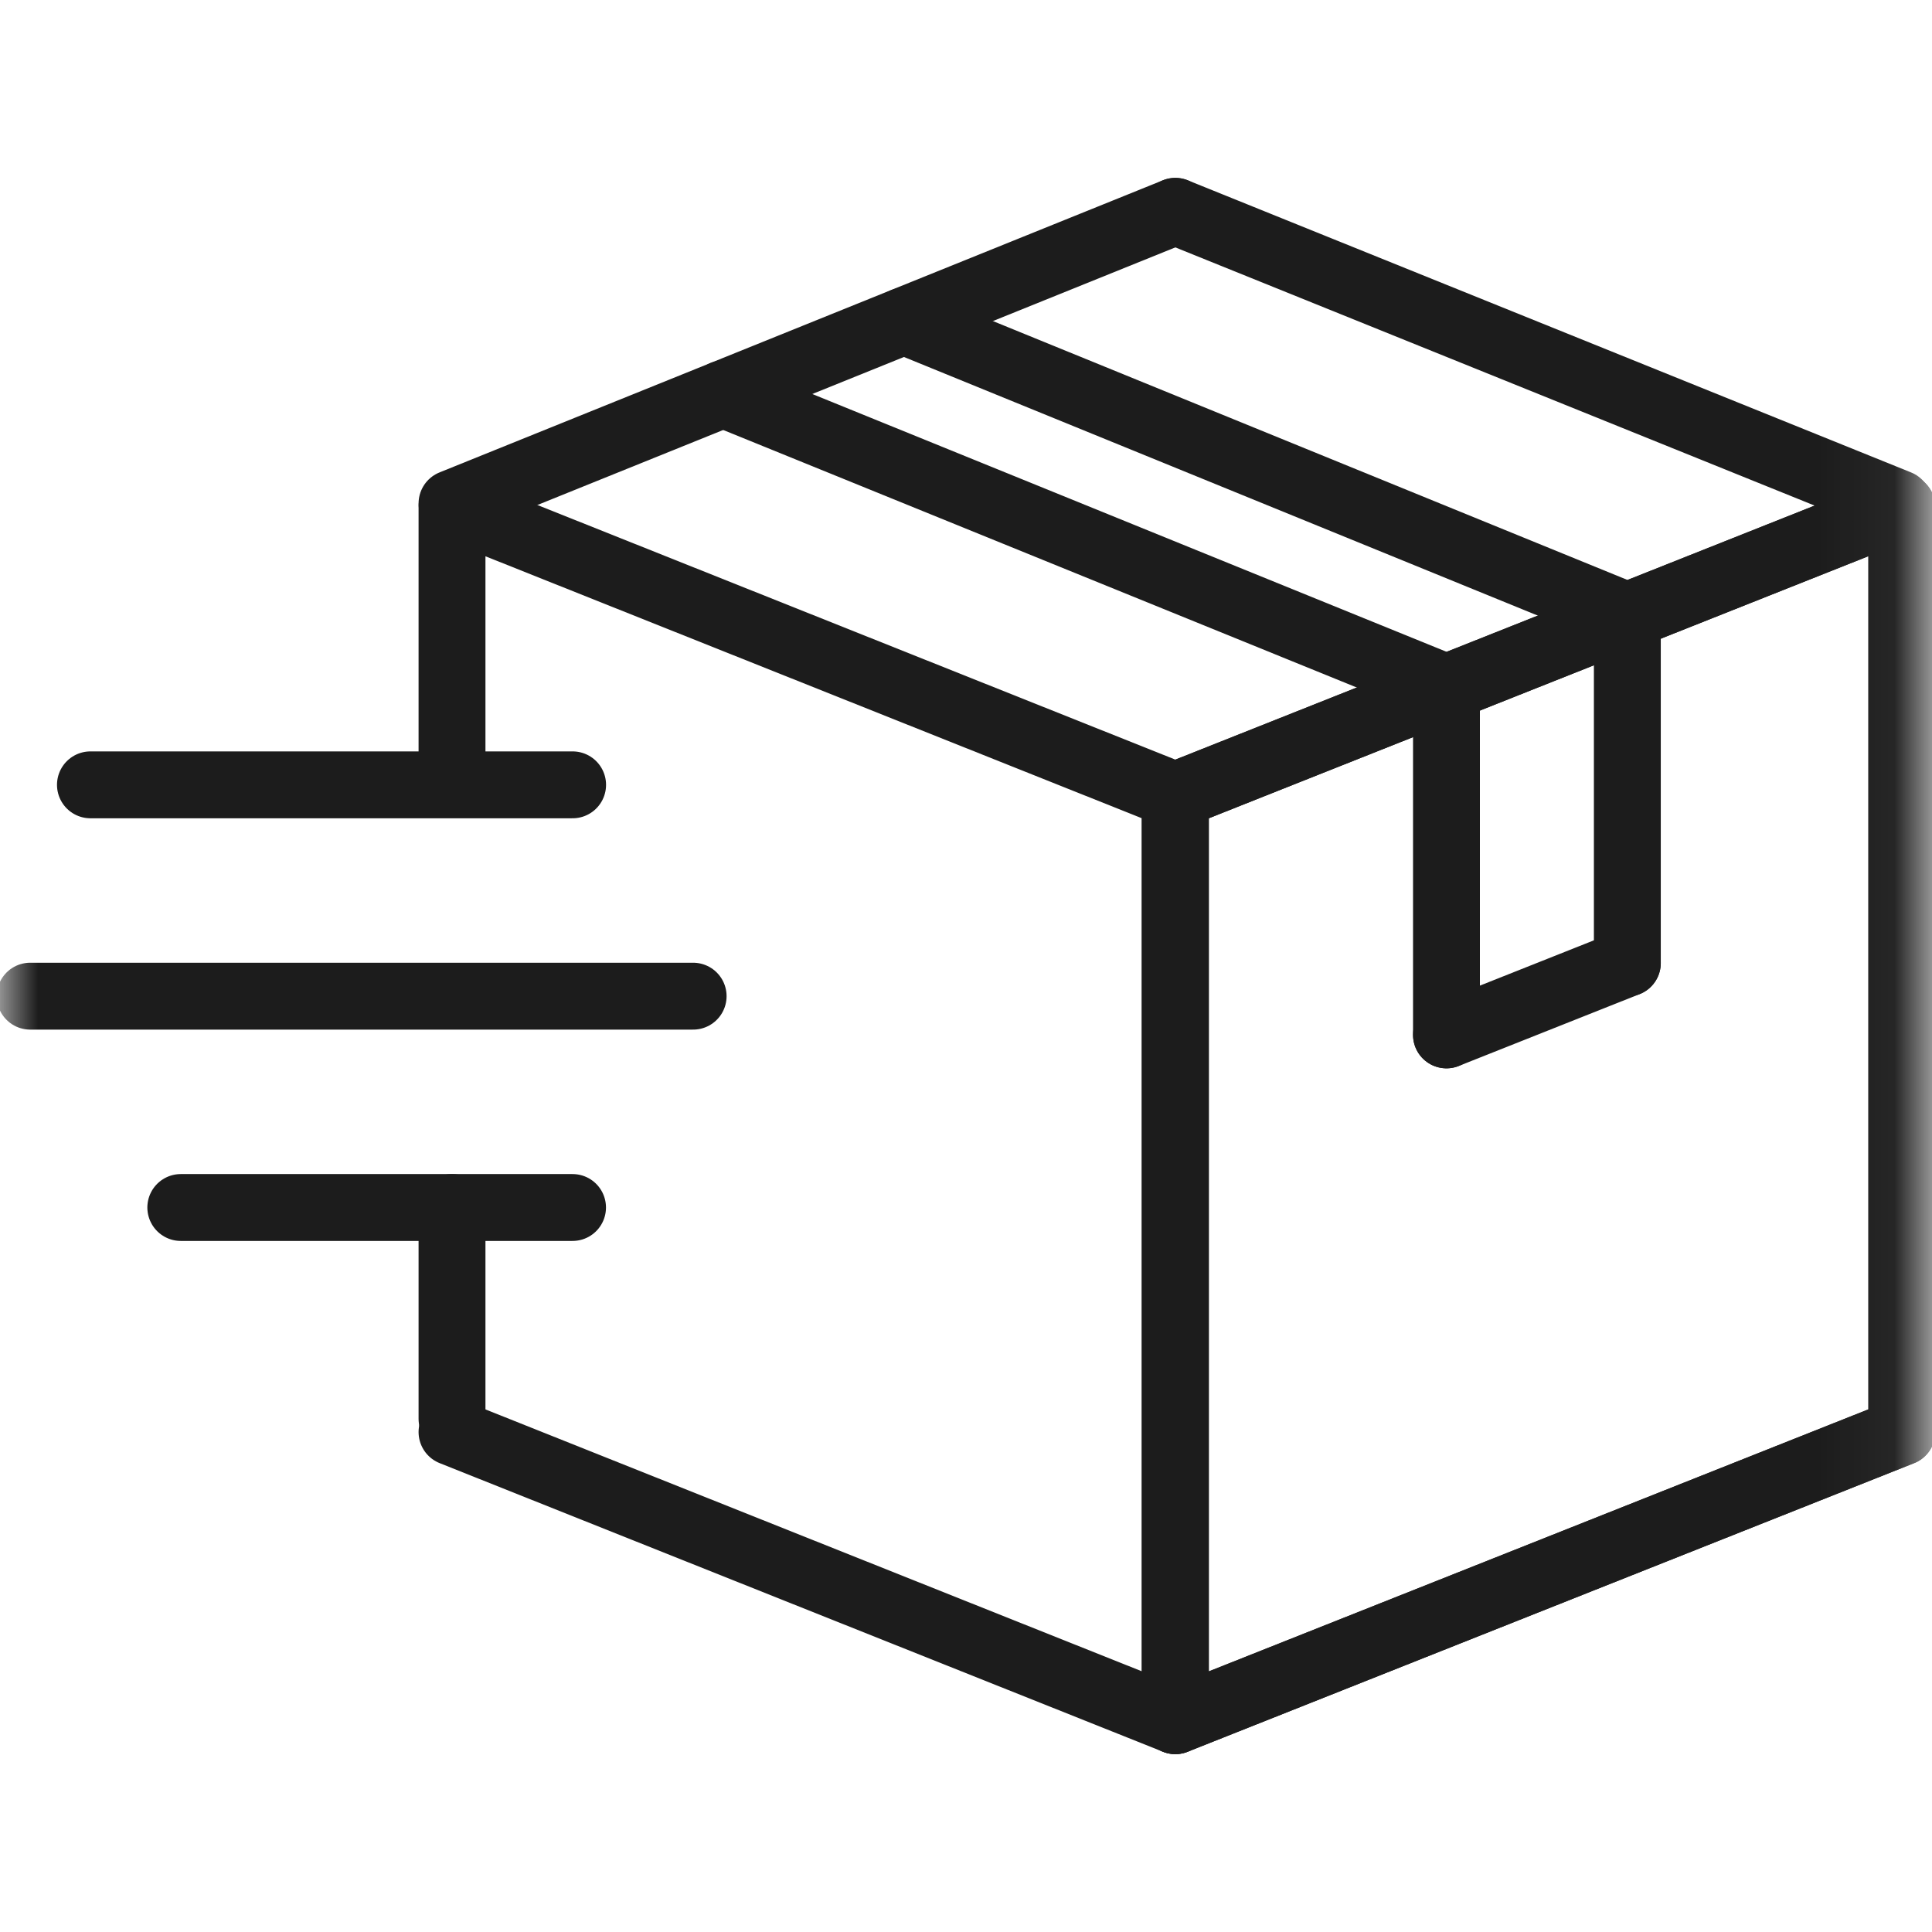 <svg xmlns="http://www.w3.org/2000/svg" fill="none" viewBox="0 0 26 26" height="26" width="26">
<g clip-path="url(#clip0_890_21)">
<mask height="26" width="26" y="0" x="0" maskUnits="userSpaceOnUse" style="mask-type:luminance" id="mask0_890_21">
<path fill="white" d="M25.955 0H0V26H25.955V0Z"></path>
</mask>
<g mask="url(#mask0_890_21)">
<path stroke-linejoin="round" stroke-linecap="round" stroke-width="0.9" stroke="#1C1C1C" d="M6.083 19.272L15.817 23.156V10.707L6.083 6.822V10.156"></path>
<path stroke-linejoin="round" stroke-linecap="round" stroke-width="0.9" stroke="#1C1C1C" d="M15.817 23.156L25.594 19.272V6.822L15.817 10.707V23.156Z"></path>
<path stroke-linejoin="round" stroke-linecap="round" stroke-width="0.9" stroke="#1C1C1C" d="M15.817 23.156L25.594 19.272V6.822L15.817 10.707V23.156Z"></path>
<path stroke-linejoin="round" stroke-linecap="round" stroke-width="0.9" stroke="#1C1C1C" d="M15.817 2.844L6.083 6.775"></path>
<path stroke-linejoin="round" stroke-linecap="round" stroke-width="0.9" stroke="#1C1C1C" d="M15.817 2.844L25.55 6.775"></path>
<path stroke-linejoin="round" stroke-linecap="round" stroke-width="0.9" stroke="#1C1C1C" d="M12.167 4.319L21.9 8.29"></path>
<path stroke-linejoin="round" stroke-linecap="round" stroke-width="0.9" stroke="#1C1C1C" d="M9.733 5.301L19.466 9.257"></path>
<path stroke-linejoin="round" stroke-linecap="round" stroke-width="0.9" stroke="#1C1C1C" d="M6.083 19.094V16.25"></path>
<path stroke-linejoin="round" stroke-linecap="round" stroke-width="0.9" stroke="#1C1C1C" d="M7.705 16.25H2.433"></path>
<path stroke-linejoin="round" stroke-linecap="round" stroke-width="0.9" stroke="#1C1C1C" d="M1.217 10.562H7.706"></path>
<path stroke-linejoin="round" stroke-linecap="round" stroke-width="0.9" stroke="#1C1C1C" d="M9.328 13.406H0.406"></path>
<path stroke-linejoin="round" stroke-linecap="round" stroke-width="0.9" stroke="#1C1C1C" d="M21.9 12.96L19.466 13.927"></path>
<path stroke-linejoin="round" stroke-linecap="round" stroke-width="0.9" stroke="#1C1C1C" d="M21.9 8.29V12.96"></path>
<path stroke-linejoin="round" stroke-linecap="round" stroke-width="0.9" stroke="#1C1C1C" d="M19.466 9.257V13.927"></path>
</g>
</g>
<defs>
<clipPath id="clip0_890_21">
<rect fill="white" height="26" width="26"></rect>
</clipPath>
</defs>
</svg>
